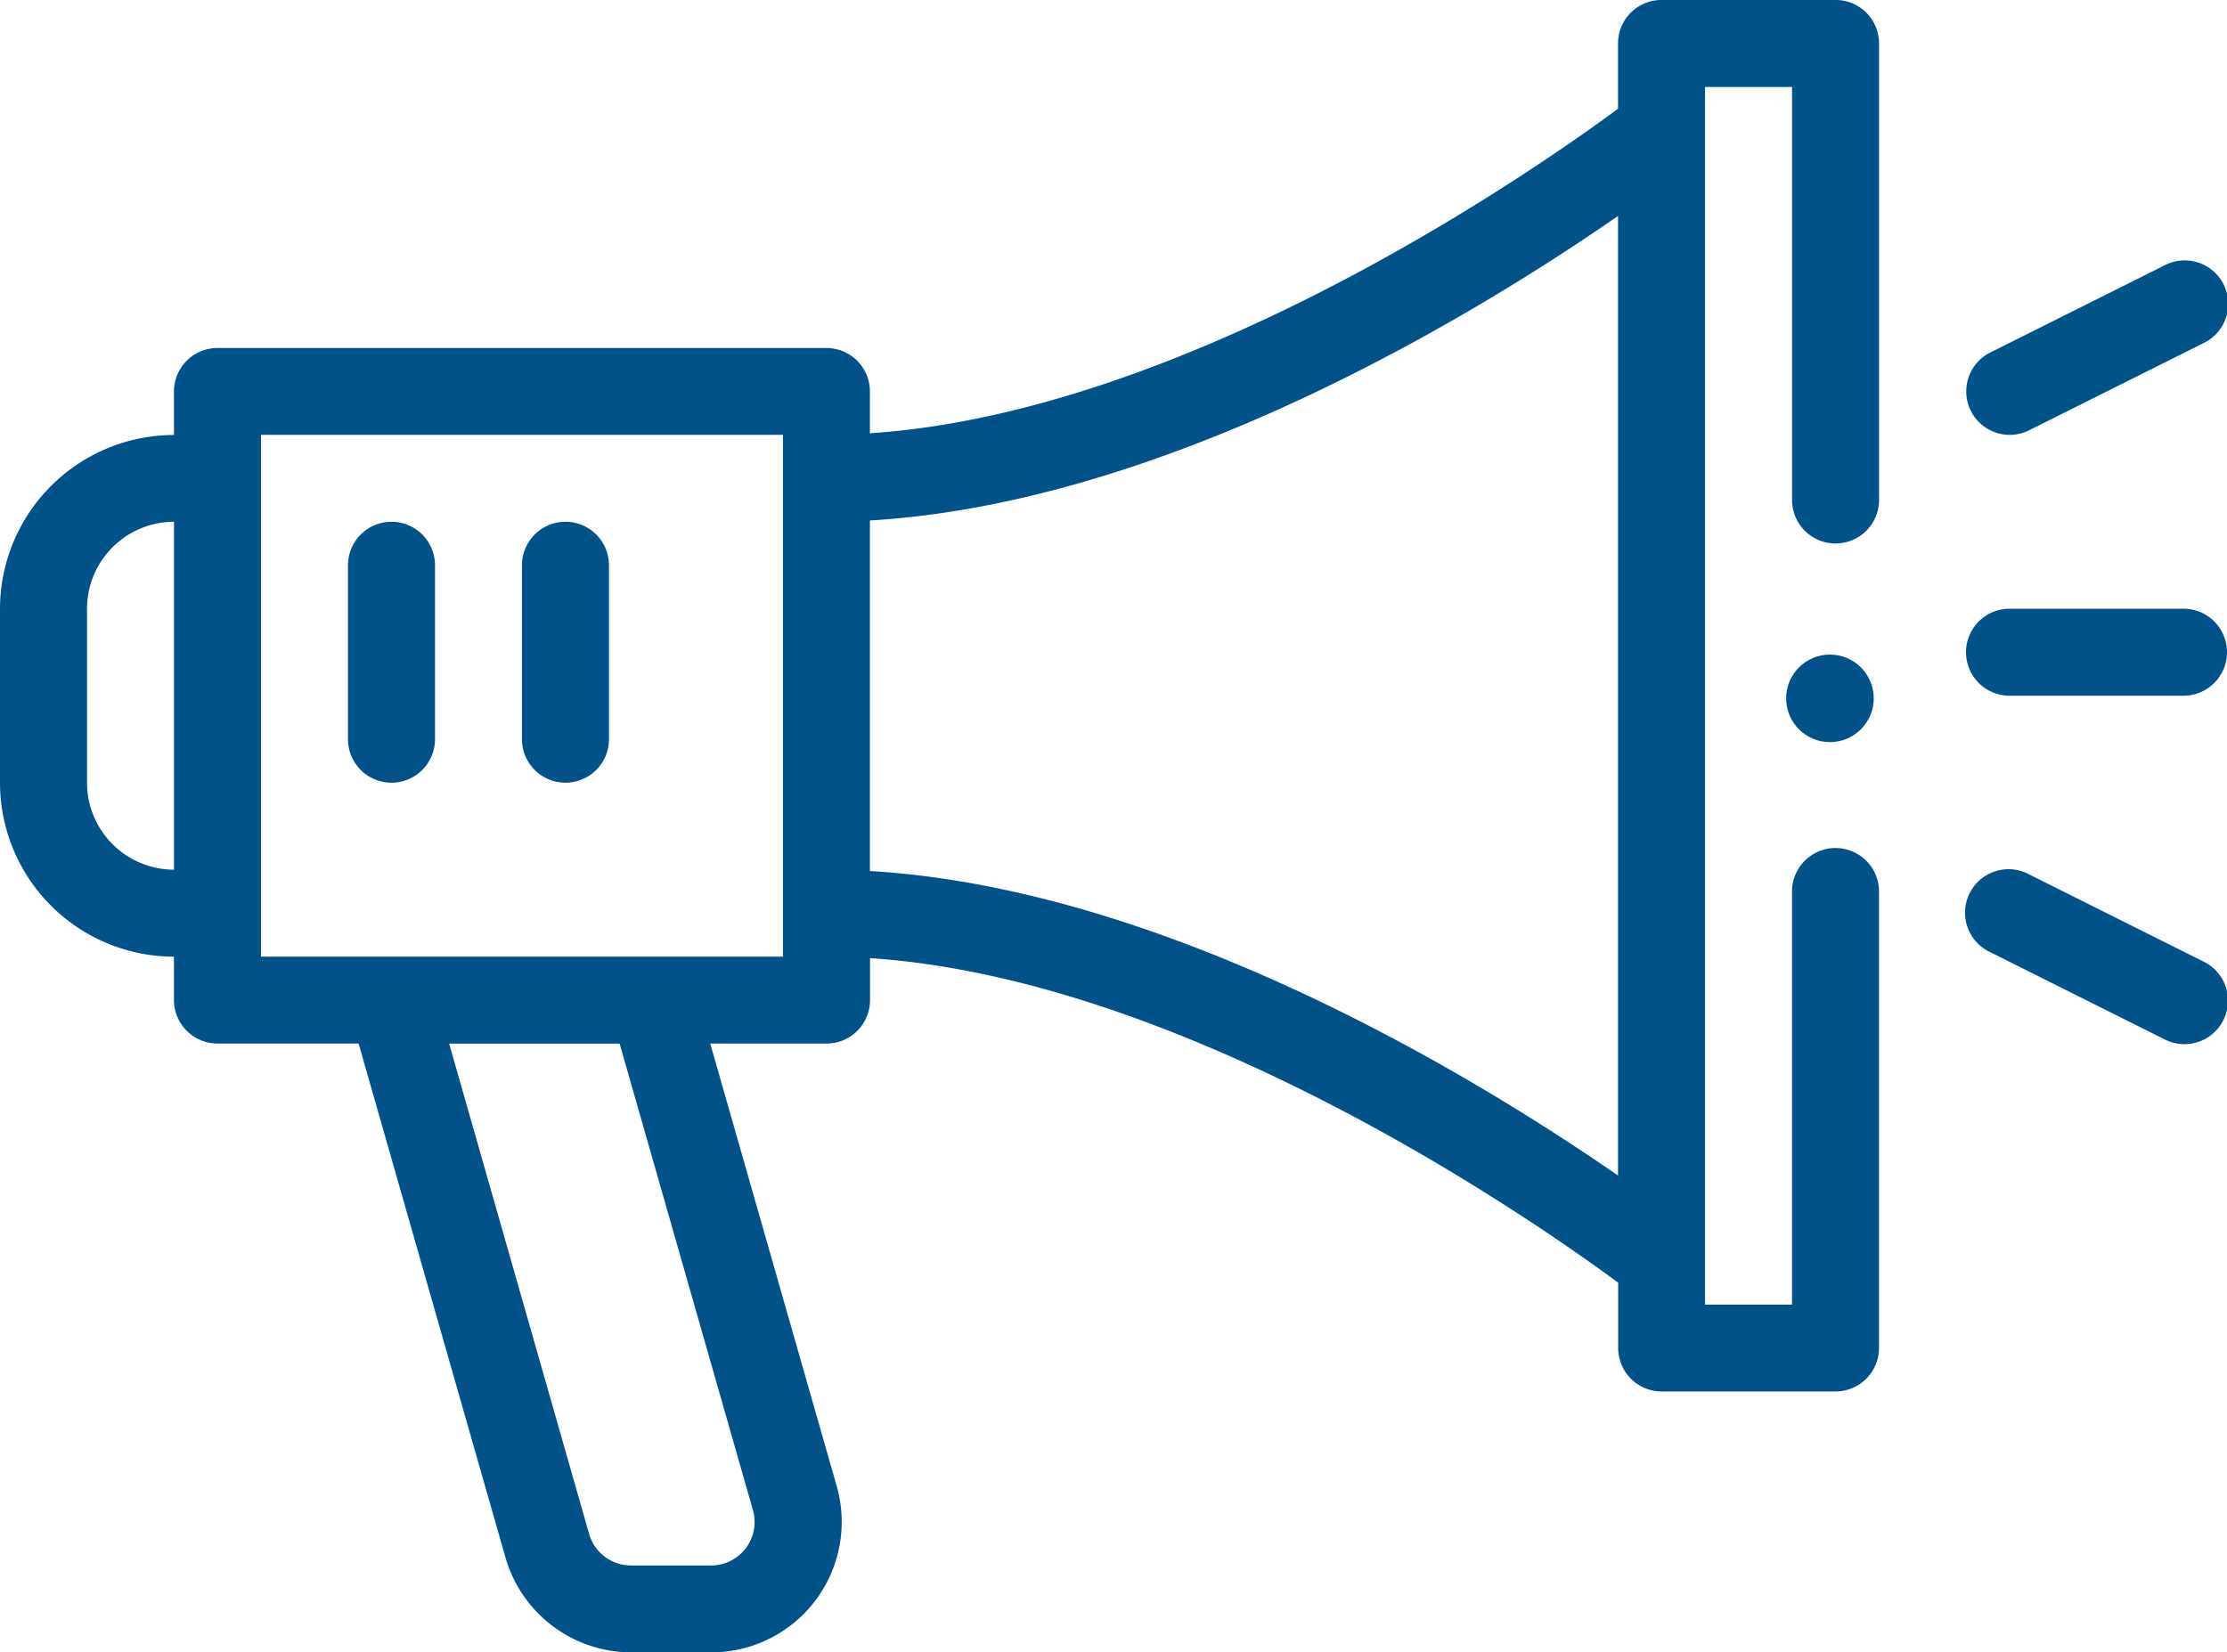 <?xml version="1.0" encoding="UTF-8"?> <svg xmlns="http://www.w3.org/2000/svg" width="47.197" height="35.029" viewBox="0 0 47.197 35.029"><g id="campaign" transform="translate(0 -66.001)"><path id="Path_40133" data-name="Path 40133" d="M3.687,86.281V87.2a.922.922,0,0,0,.922.922H7.6l3.114,10.9a2.777,2.777,0,0,0,2.659,2.007h1.7a2.765,2.765,0,0,0,2.659-3.525l-2.68-9.381h2.465a.922.922,0,0,0,.922-.922v-.889c6.781.45,14.175,5.638,15.855,6.88v1.384a.922.922,0,0,0,.922.922H38.9a.922.922,0,0,0,.922-.922V84.9a.922.922,0,1,0-1.844,0v8.757H36.135V67.845h1.844V76.6a.922.922,0,0,0,1.844,0V66.923A.922.922,0,0,0,38.9,66H35.213a.922.922,0,0,0-.922.922v1.384c-1.68,1.242-9.075,6.43-15.855,6.88V74.3a.922.922,0,0,0-.922-.922H4.609a.922.922,0,0,0-.922.922v.922A3.691,3.691,0,0,0,0,78.906v3.687A3.691,3.691,0,0,0,3.687,86.281Zm14.749-9.247c6.359-.373,12.966-4.452,15.855-6.455V90.921c-2.89-2-9.5-6.083-15.855-6.455ZM15.957,98.012a.922.922,0,0,1-.886,1.175h-1.7a.925.925,0,0,1-.886-.669L9.519,88.125h3.613ZM5.531,75.219H16.593V86.281H5.531ZM1.844,78.906a1.846,1.846,0,0,1,1.844-1.844v7.375a1.846,1.846,0,0,1-1.844-1.844Z" fill="#005288"></path><path id="Path_40134" data-name="Path 40134" d="M456.609,206h-3.687a.922.922,0,0,0,0,1.844h3.687a.922.922,0,0,0,0-1.844Z" transform="translate(-410.334 -127.095)" fill="#005288"></path><path id="Path_40135" data-name="Path 40135" d="M457.019,267.94l-3.687-1.844a.922.922,0,1,0-.824,1.649l3.687,1.844a.922.922,0,1,0,.824-1.649Z" transform="translate(-410.332 -181.561)" fill="#005288"></path><path id="Path_40136" data-name="Path 40136" d="M452.1,129.176a.922.922,0,0,0,1.237.412l3.687-1.844a.922.922,0,1,0-.824-1.649l-3.687,1.844A.922.922,0,0,0,452.1,129.176Z" transform="translate(-410.332 -54.466)" fill="#005288"></path><path id="Path_40137" data-name="Path 40137" d="M80.922,186a.922.922,0,0,0-.922.922v3.687a.922.922,0,0,0,1.844,0v-3.687A.922.922,0,0,0,80.922,186Z" transform="translate(-72.625 -108.938)" fill="#005288"></path><path id="Path_40138" data-name="Path 40138" d="M120.922,186a.922.922,0,0,0-.922.922v3.687a.922.922,0,0,0,1.844,0v-3.687A.922.922,0,0,0,120.922,186Z" transform="translate(-108.938 -108.938)" fill="#005288"></path><circle id="Ellipse_3" data-name="Ellipse 3" cx="0.928" cy="0.928" r="0.928" transform="translate(37.854 79.877)" fill="#005288"></circle></g></svg> 